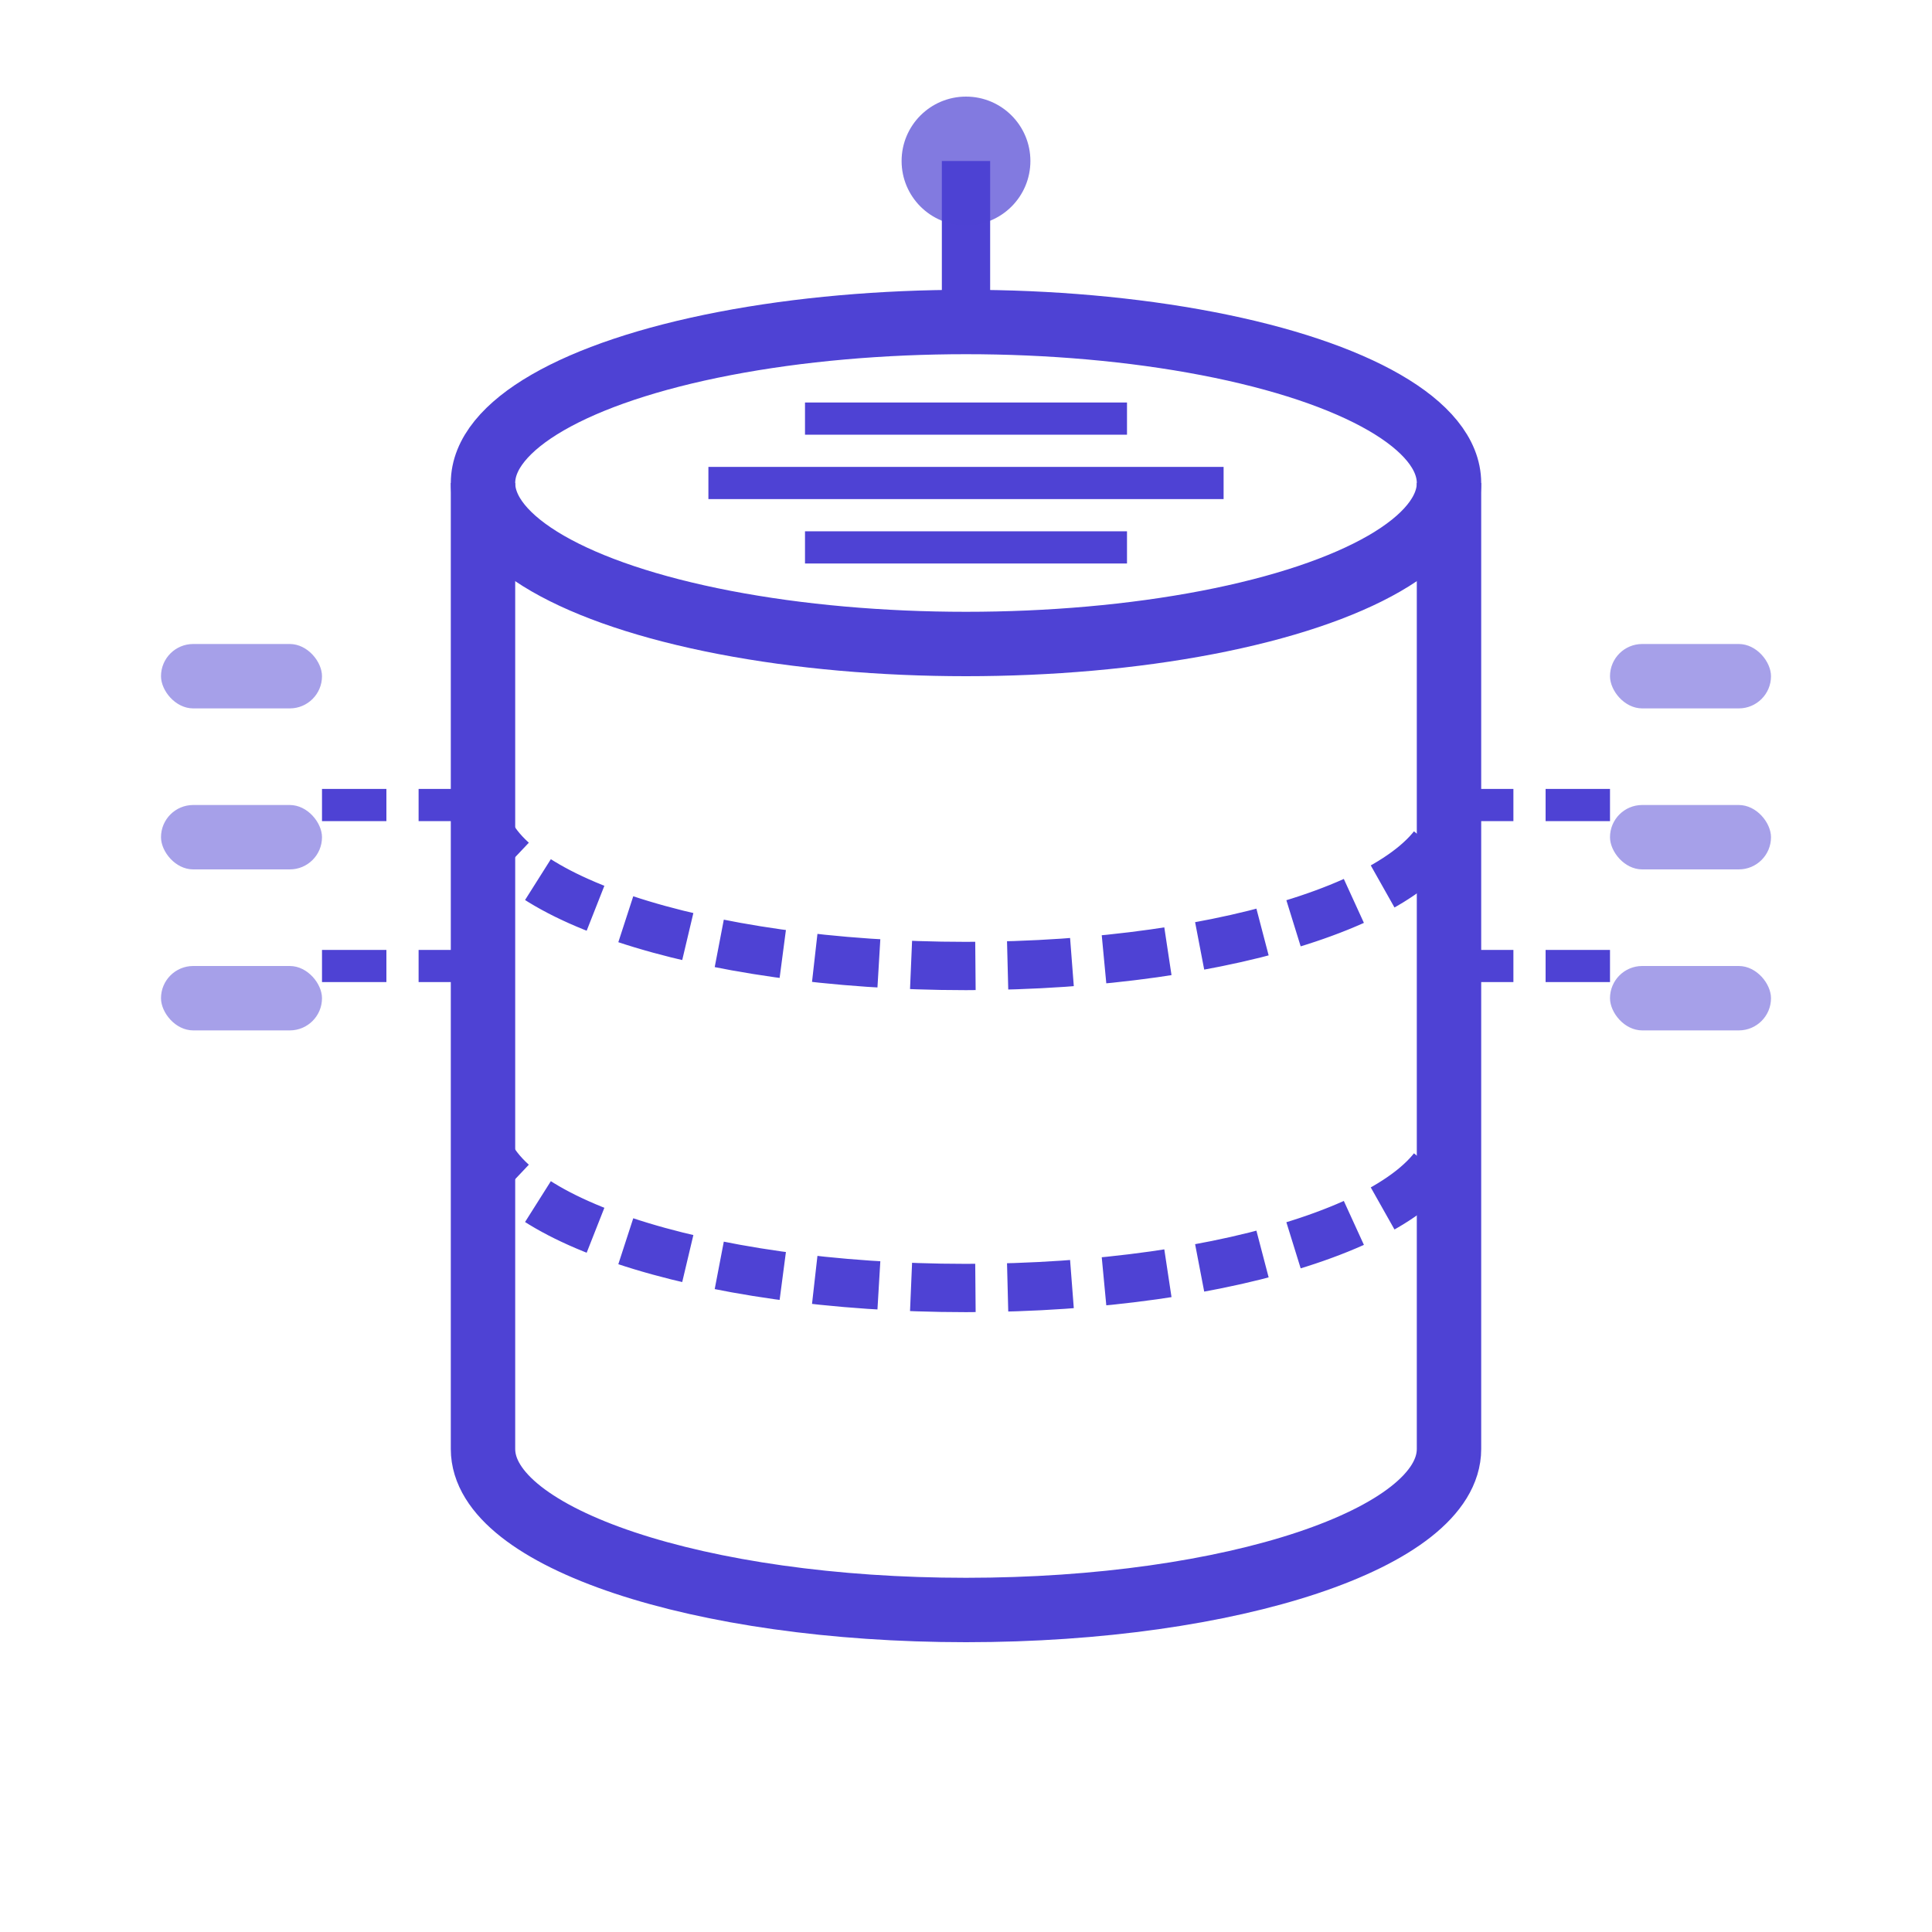 <svg width="60" height="60" viewBox="0 0 60 60" xmlns="http://www.w3.org/2000/svg">
  <!-- Database Cylinders -->
  <ellipse cx="30" cy="15" rx="15" ry="5" fill="none" stroke="#4e42d4" stroke-width="2" />
  <path d="M15 15 L15 45 C15 47.76 21.72 50 30 50 C38.28 50 45 47.76 45 45 L45 15" fill="none" stroke="#4e42d4" stroke-width="2" />
  
  <!-- Middle Sections -->
  <path d="M15 25 C15 27.76 21.72 30 30 30 C38.28 30 45 27.76 45 25" fill="none" stroke="#4e42d4" stroke-width="1.5" stroke-dasharray="2,1" />
  <path d="M15 35 C15 37.76 21.72 40 30 40 C38.28 40 45 37.76 45 35" fill="none" stroke="#4e42d4" stroke-width="1.5" stroke-dasharray="2,1" />
  
  <!-- Data Rows -->
  <line x1="25" y1="13" x2="35" y2="13" stroke="#4e42d4" stroke-width="1" />
  <line x1="22" y1="15" x2="38" y2="15" stroke="#4e42d4" stroke-width="1" />
  <line x1="25" y1="17" x2="35" y2="17" stroke="#4e42d4" stroke-width="1" />
  
  <!-- Connection Lines -->
  <line x1="30" y1="5" x2="30" y2="10" stroke="#4e42d4" stroke-width="1.5" />
  <circle cx="30" cy="5" r="2" fill="#4e42d4" opacity="0.7" />
  
  <!-- Data Flow Symbols -->
  <rect x="50" y="20" width="5" height="2" rx="1" fill="#4e42d4" opacity="0.5" />
  <rect x="50" y="25" width="5" height="2" rx="1" fill="#4e42d4" opacity="0.5" />
  <rect x="50" y="30" width="5" height="2" rx="1" fill="#4e42d4" opacity="0.5" />
  
  <!-- Connection Lines to Data Flow -->
  <path d="M45 25 C48 25 50 25 50 25" stroke="#4e42d4" stroke-width="1" stroke-dasharray="2,1" />
  <path d="M45 30 C48 30 50 30 50 30" stroke="#4e42d4" stroke-width="1" stroke-dasharray="2,1" />
  
  <!-- Query Symbol -->
  <rect x="5" y="20" width="5" height="2" rx="1" fill="#4e42d4" opacity="0.5" />
  <rect x="5" y="25" width="5" height="2" rx="1" fill="#4e42d4" opacity="0.5" />
  <rect x="5" y="30" width="5" height="2" rx="1" fill="#4e42d4" opacity="0.5" />
  
  <!-- Connection Lines from Query -->
  <path d="M10 25 C12 25 15 25 15 25" stroke="#4e42d4" stroke-width="1" stroke-dasharray="2,1" />
  <path d="M10 30 C12 30 15 30 15 30" stroke="#4e42d4" stroke-width="1" stroke-dasharray="2,1" />
</svg>